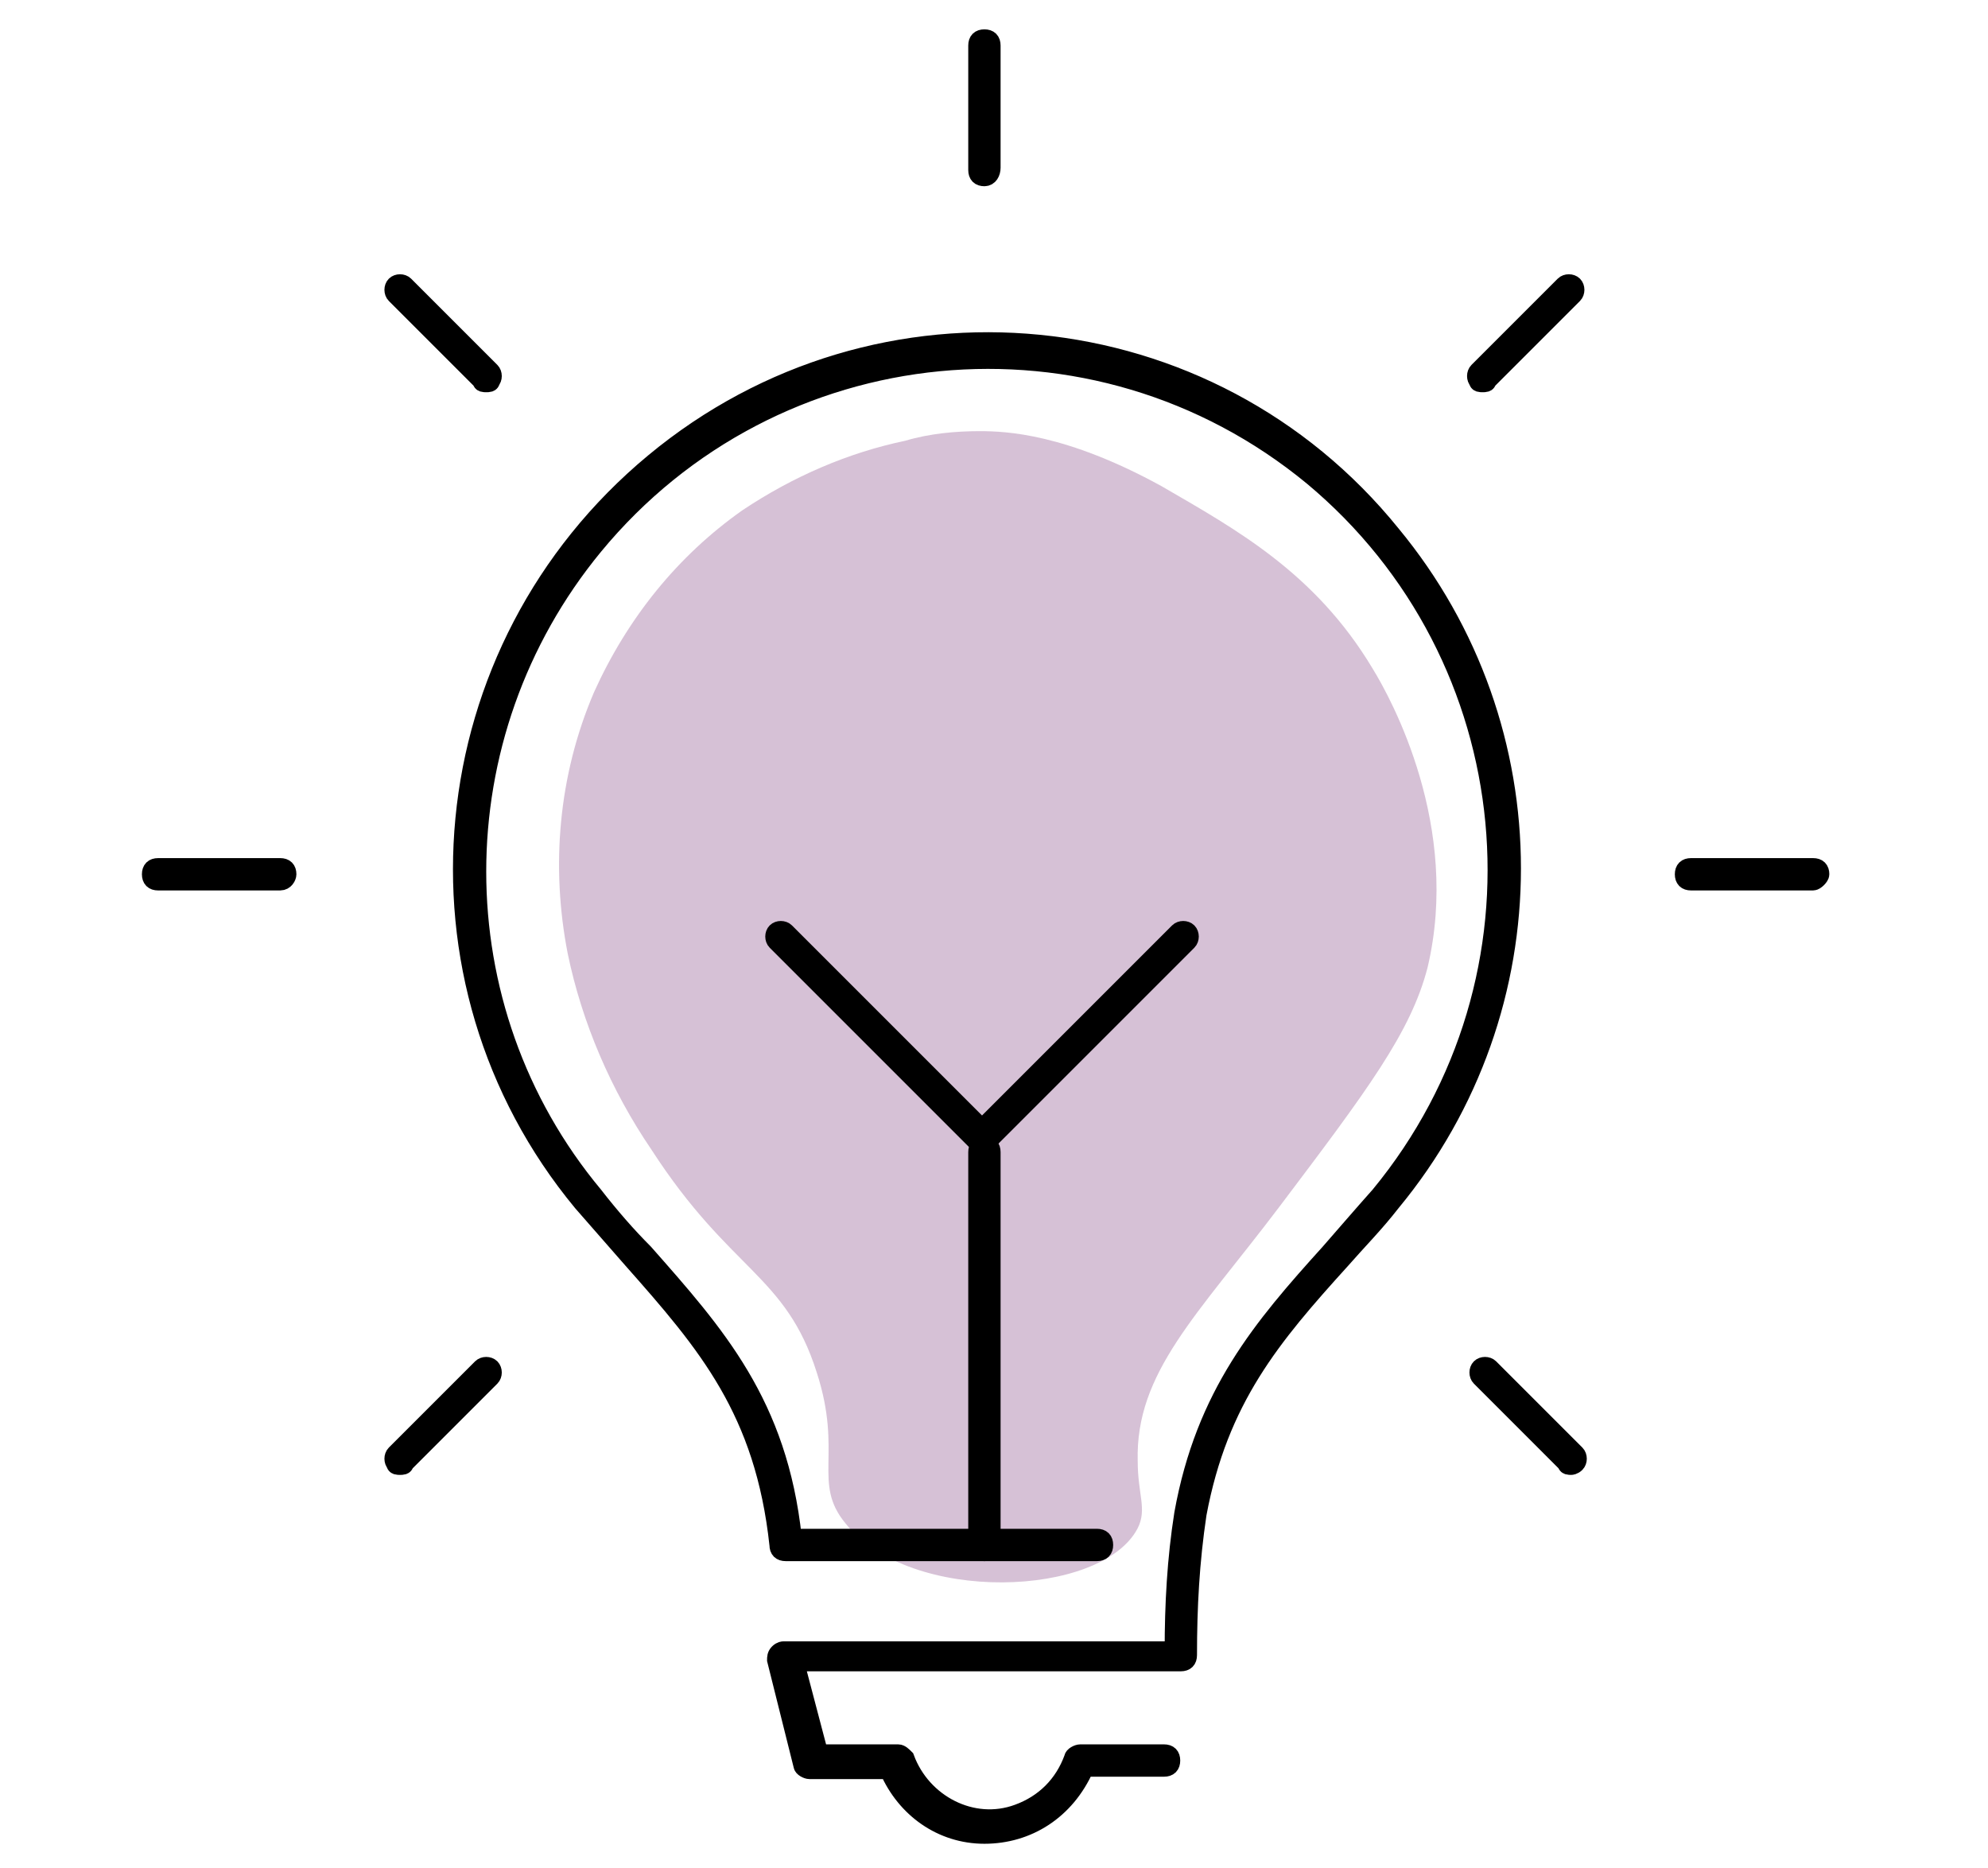<?xml version="1.0" encoding="UTF-8"?>
<svg xmlns="http://www.w3.org/2000/svg" id="Layer_1" viewBox="0 0 83 78">
  <defs>
    <style>.cls-1{stroke:#000;stroke-miterlimit:10;stroke-width:.75px;}.cls-2{fill:#969;isolation:isolate;opacity:.4;}</style>
  </defs>
  <path id="Path_987" class="cls-2" d="m37.8,18.4c-2.4.5-4.7,1.5-6.8,2.9-2.7,1.9-4.8,4.5-6.2,7.6-1.5,3.5-1.8,7.3-1.1,10.9.6,2.9,1.8,5.7,3.5,8.2,3.3,5.1,5.6,5.2,6.9,9.3,1.1,3.4-.2,4.6,1.2,6.3,2.7,3.4,10.7,3.1,12.2.2.4-.8,0-1.4,0-2.8-.1-3.7,2.5-6.1,5.9-10.6,3.7-4.9,5.5-7.3,6.2-10,1.4-5.9-1.5-11.2-2.3-12.5-2.4-4-5.7-5.8-8.8-7.6-4-2.2-6.5-2.3-7.6-2.3-1,0-2.1.1-3.1.4h0Z"></path>
  <g id="Group_1055">
    <path id="Path_988" class="cls-1" d="m41.1,76.6c-1.8,0-3.3-1.1-4-2.7h-3.3c-.1,0-.3-.1-.3-.2l-1.1-4.4c0-.1,0-.2.1-.3.1-.1.2-.1.2-.1h16.3c0-1.9.1-3.8.4-5.7.9-5,3.3-7.8,6.1-10.9.7-.8,1.3-1.5,2.1-2.4,7.5-9.1,6.2-22.5-2.8-30-9.1-7.5-22.5-6.2-30,2.9-6.5,7.9-6.5,19.3,0,27.1.7.9,1.4,1.7,2.1,2.4,3,3.4,5.6,6.3,6.2,11.9h12.7c.2,0,.3.1.3.3s-.1.3-.3.3h-13c-.2,0-.3-.1-.3-.3-.6-5.6-3-8.4-6.1-11.9-.7-.8-1.4-1.6-2.1-2.4-7.7-9.3-6.4-23.1,3-30.9,9.4-7.8,23.2-6.4,30.8,3,6.7,8.1,6.7,19.8,0,27.9-.7.9-1.4,1.6-2.1,2.4-2.9,3.2-5.1,5.8-6,10.6-.3,2-.4,3.9-.4,5.9,0,.2-.1.3-.3.3h-16.1l1,3.8h3.3c.1,0,.2.1.3.2.7,1.9,2.8,3,4.7,2.3,1.1-.4,1.9-1.2,2.3-2.3,0-.1.2-.2.3-.2h3.5c.2,0,.3.1.3.3s-.1.3-.3.3h-3.3c-.8,1.8-2.4,2.8-4.2,2.8h0Z"></path>
    <path id="Path_989" class="cls-1" d="m41.1,64.8c-.2,0-.3-.1-.3-.3v-16.4c0-.2.1-.3.3-.3s.3.1.3.3v16.4c0,.2-.1.3-.3.3Z"></path>
    <path id="Path_990" class="cls-1" d="m41.1,47.9h0c-.1,0-.2,0-.2-.1l-8.5-8.5c-.1-.1-.1-.3,0-.4s.3-.1.4,0h0l8.2,8.2,8.2-8.2c.1-.1.3-.1.4,0s.1.3,0,.4h0l-8.5,8.5c.2.1.1.1,0,.1h0Z"></path>
    <path id="Path_991" class="cls-1" d="m41.1,7.4c-.2,0-.3-.1-.3-.3V1.9c0-.2.1-.3.3-.3s.3.1.3.3v5.1c0,.2-.1.4-.3.4h0Z"></path>
    <path id="Path_992" class="cls-1" d="m20.3,16c-.1,0-.2,0-.2-.1l-3.6-3.6c-.1-.1-.1-.3,0-.4s.3-.1.4,0l3.6,3.6c.1.1.1.3,0,.4,0,.1-.1.1-.2.1h0Z"></path>
    <path id="Path_993" class="cls-1" d="m65.6,61.2c-.1,0-.2,0-.2-.1l-3.6-3.6c-.1-.1-.1-.3,0-.4s.3-.1.4,0l3.6,3.6c.1.1.1.3,0,.4-.1.1-.2.1-.2.1q-.1,0,0,0Z"></path>
    <path id="Path_994" class="cls-1" d="m11.7,36.8h-5.1c-.2,0-.3-.1-.3-.3s.1-.3.3-.3h5.1c.2,0,.3.1.3.3,0,.1-.1.3-.3.3Z"></path>
    <path id="Path_995" class="cls-1" d="m75.7,36.8h-5.1c-.2,0-.3-.1-.3-.3s.1-.3.3-.3h5.1c.2,0,.3.1.3.3,0,.1-.2.3-.3.3Z"></path>
    <path id="Path_996" class="cls-1" d="m16.7,61.2c-.1,0-.2,0-.2-.1-.1-.1-.1-.3,0-.4l3.6-3.6c.1-.1.3-.1.4,0s.1.3,0,.4h0l-3.6,3.6c0,.1-.1.1-.2.1h0Z"></path>
    <path id="Path_997" class="cls-1" d="m61.9,16c-.1,0-.2,0-.2-.1-.1-.1-.1-.3,0-.4l3.6-3.6c.1-.1.3-.1.4,0s.1.3,0,.4h0l-3.6,3.6c0,.1-.1.1-.2.1h0Z"></path>
  </g>
</svg>
